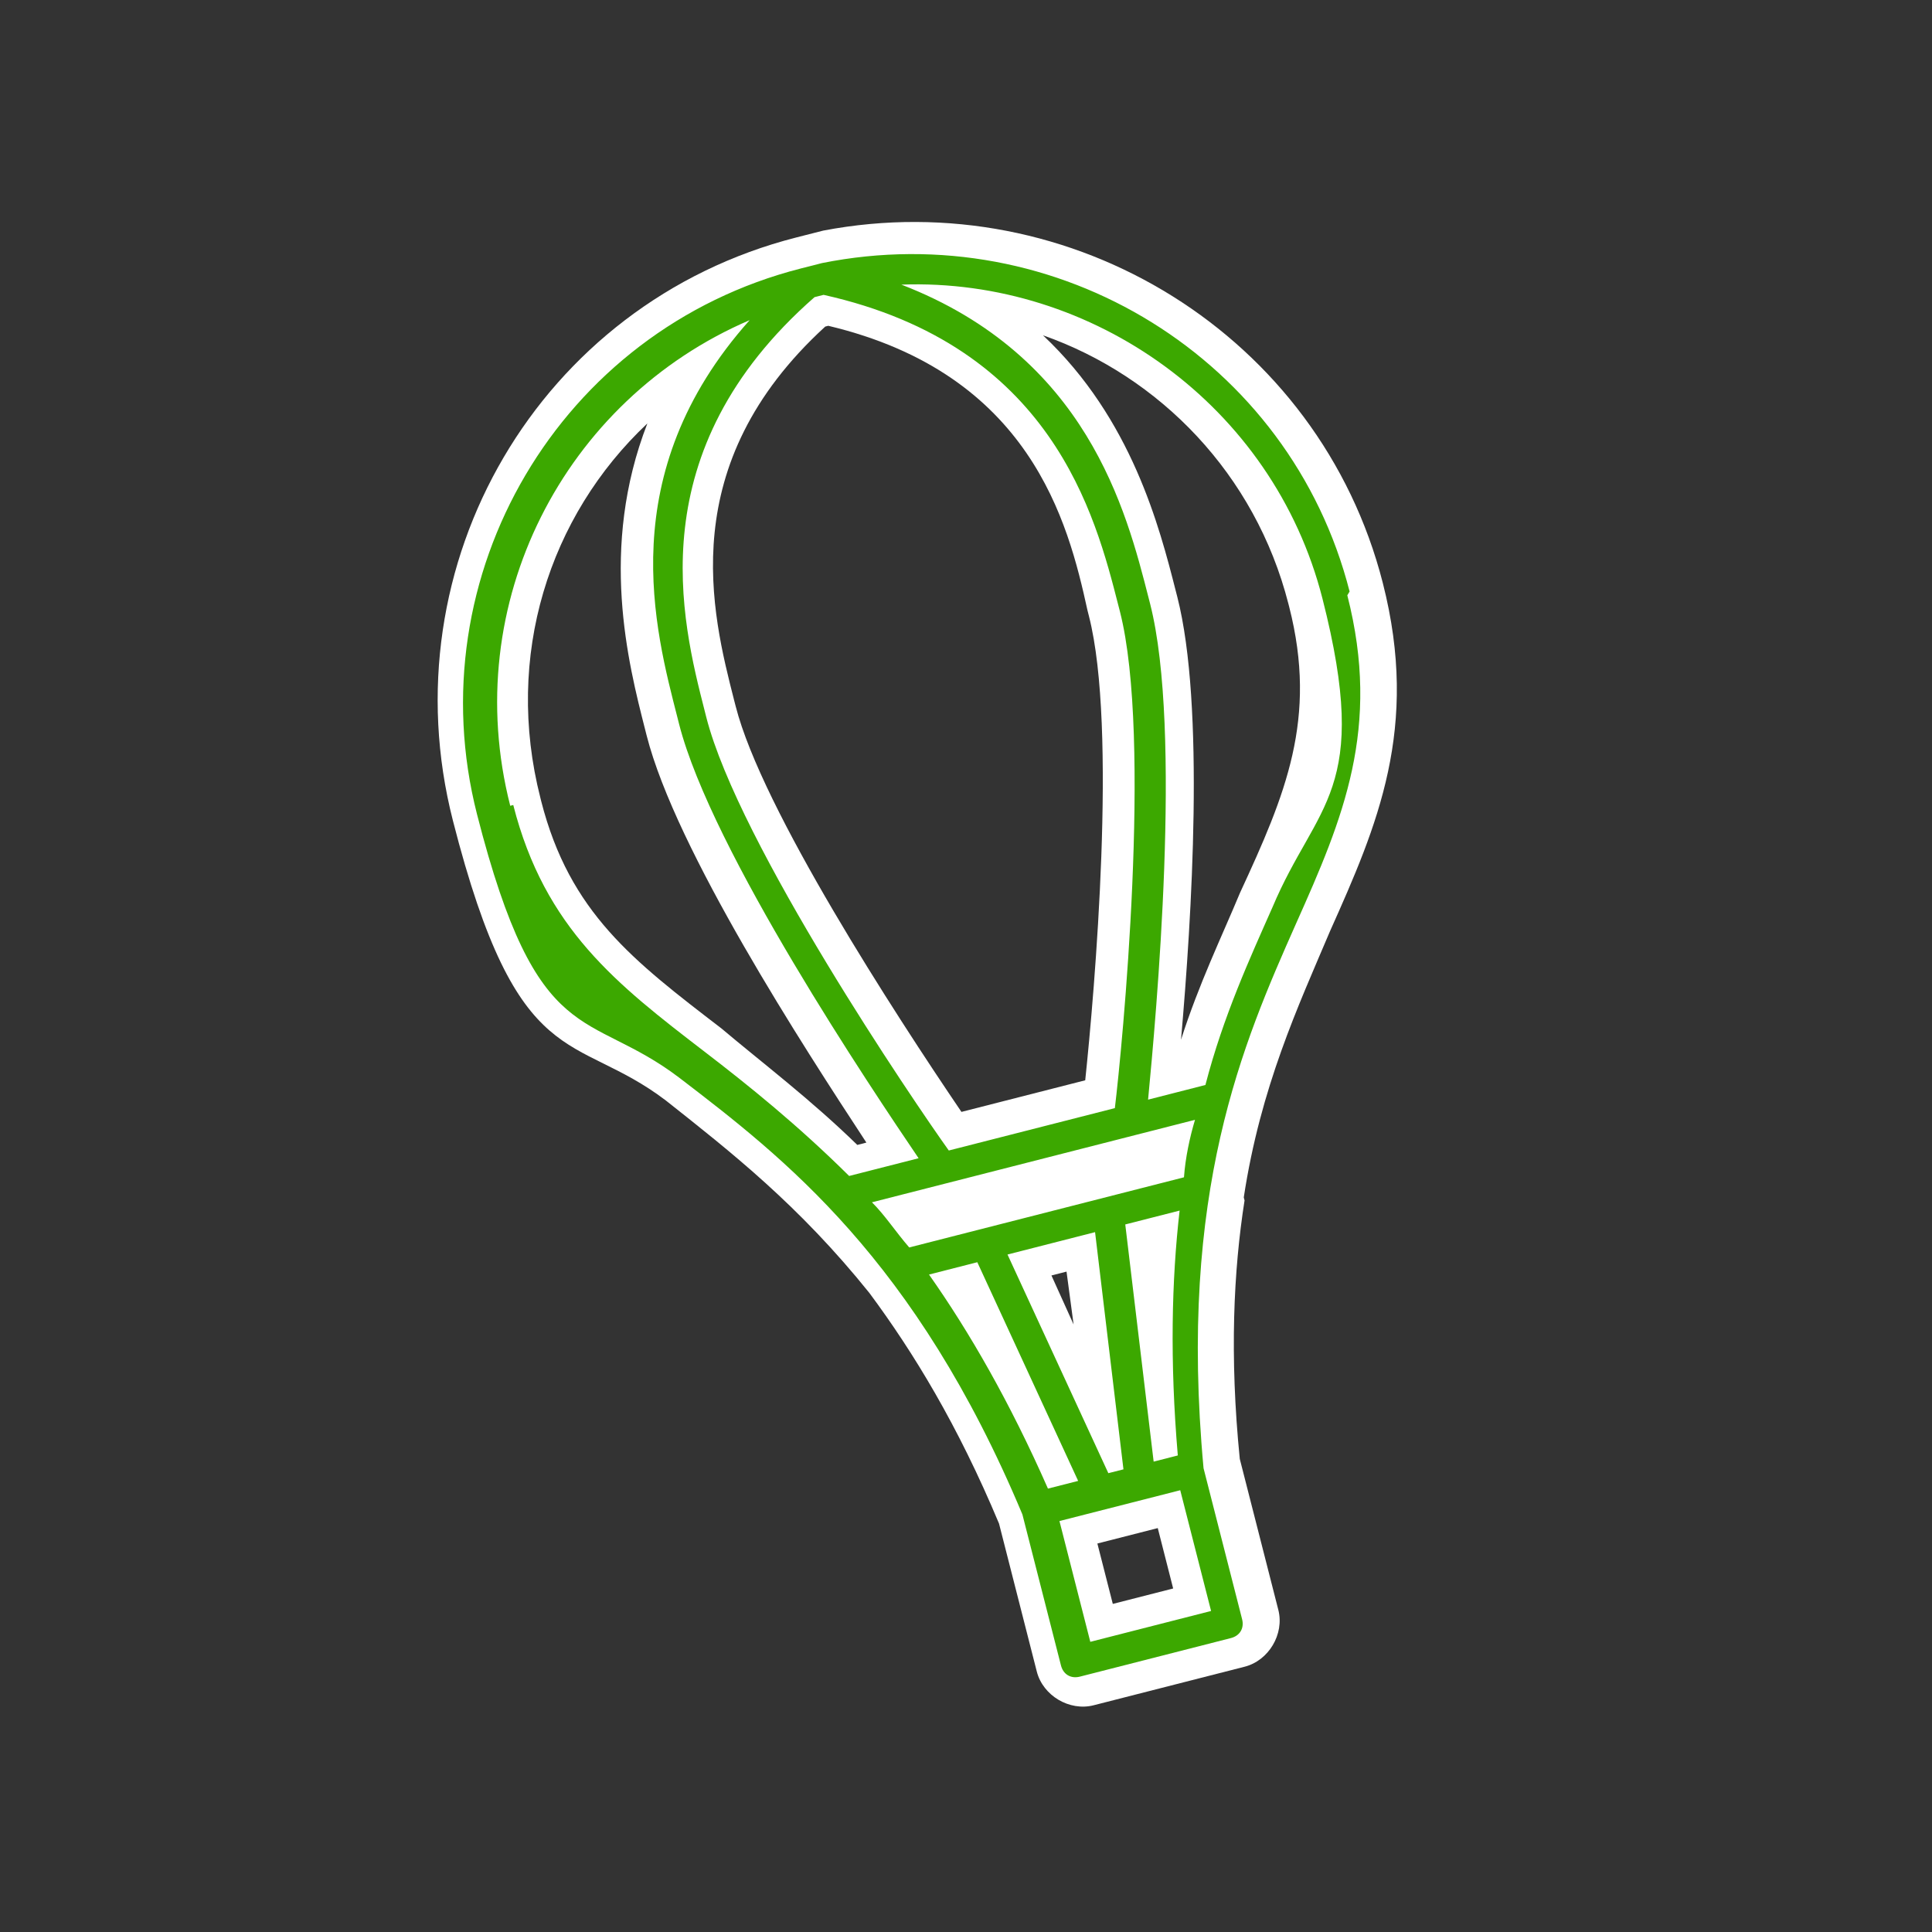 <svg width="62" height="62" viewBox="0 0 62 62" fill="none" xmlns="http://www.w3.org/2000/svg">
<rect x="0" y="0" width="62" height="62" fill="#333333" stroke="none"/>
<g clip-path="url(#clip0_1605_18252)">
<path d="M39.914 38.426C40.454 34.882 41.654 32.305 42.685 29.875C44.196 26.496 45.563 23.36 44.376 18.709C42.347 10.764 34.392 5.88 26.42 7.4C26.226 7.449 26.032 7.499 25.838 7.548C25.838 7.548 25.645 7.598 25.548 7.622C17.312 9.725 12.43 18.093 14.533 26.329C16.635 34.564 18.423 33.076 21.369 35.317C23.439 36.956 25.63 38.667 27.9 41.493C29.316 43.402 30.734 45.724 32.06 48.894L33.272 53.642C33.47 54.417 34.321 54.922 35.096 54.724L39.941 53.487C40.716 53.289 41.221 52.438 41.023 51.663L39.786 46.818C39.454 43.497 39.586 40.78 39.939 38.523L39.914 38.426ZM26.58 10.455C33.064 11.999 34.276 16.747 34.897 19.581L34.946 19.775C35.861 23.36 35.127 31.804 34.826 34.668L30.854 35.682C28.704 32.515 24.451 25.964 23.61 22.669L23.56 22.476C22.843 19.666 21.631 14.918 26.483 10.48L26.58 10.455ZM34.226 40.807L34.453 42.504L33.742 40.931L34.226 40.807ZM41.372 19.476C42.287 23.061 41.256 25.492 39.793 28.652C39.217 30.038 38.473 31.569 37.9 33.367C38.244 29.46 38.671 22.643 37.781 19.155L37.731 18.961C37.212 16.926 36.321 13.438 33.47 10.76C37.212 12.075 40.283 15.213 41.347 19.379L41.372 19.476ZM17.343 25.611C16.18 21.057 17.613 16.563 20.775 13.588C19.219 17.598 20.159 21.28 20.703 23.412L20.752 23.605C21.692 27.287 25.774 33.573 27.803 36.667L27.512 36.742C26.001 35.27 24.467 34.113 23.152 33.004C20.328 30.835 18.283 29.293 17.367 25.708L17.343 25.611ZM37.648 50.976L35.711 51.471L35.216 49.533L37.154 49.038L37.648 50.976Z" fill="white"/>
<path d="M43.31 18.982C41.405 11.521 33.936 6.926 26.376 8.443C26.376 8.443 26.183 8.493 26.086 8.518C25.989 8.542 25.795 8.592 25.698 8.616C17.947 10.595 13.354 18.477 15.308 26.131C17.262 33.786 18.856 32.347 21.802 34.588C25.137 37.142 29.373 40.395 32.81 48.6L34.047 53.444C34.121 53.735 34.364 53.879 34.655 53.805L39.5 52.568C39.79 52.494 39.935 52.251 39.86 51.96L38.623 47.116C37.803 38.243 39.889 33.479 41.592 29.638C43.103 26.259 44.326 23.367 43.237 19.104L43.31 18.982ZM37.995 37.781L29.178 40.032C28.739 39.525 28.396 38.993 27.982 38.583L38.349 35.936C38.182 36.495 38.04 37.15 37.995 37.781ZM37.7 46.732L37.022 46.905L36.111 39.294L37.855 38.849C37.599 41.081 37.539 43.677 37.797 46.707L37.7 46.732ZM35.568 47.276L32.332 40.259L35.142 39.541L36.053 47.153L35.568 47.276ZM29.813 40.902L31.363 40.506L34.599 47.524L33.63 47.771C32.404 44.988 31.107 42.739 29.813 40.902ZM30.448 36.921C29.324 35.35 23.704 27.084 22.665 23.014L22.616 22.82C21.874 19.914 20.488 14.488 26.139 9.536C26.139 9.536 26.333 9.486 26.43 9.462C33.763 11.099 35.148 16.525 35.89 19.431L35.94 19.625C36.979 23.695 36.01 33.644 35.777 35.561L30.448 36.921ZM16.374 25.859C14.716 19.367 18.103 12.826 24.057 10.274C19.643 15.22 21.026 20.233 21.744 23.043L21.793 23.237C22.832 27.306 27.988 34.969 29.479 37.169L27.25 37.738C25.593 36.097 24.034 34.843 22.622 33.759C19.798 31.59 17.485 29.807 16.471 25.834L16.374 25.859ZM38.865 51.698L34.989 52.688L33.999 48.812L37.875 47.823L38.865 51.698ZM38.587 34.843L36.843 35.289C37.096 32.644 37.947 23.447 36.909 19.378L36.859 19.184C36.142 16.374 34.88 11.433 28.926 9.134C35.062 8.909 40.854 13.004 42.438 19.205C44.021 25.406 42.252 25.754 40.838 29.108C40.118 30.737 39.255 32.609 38.683 34.819L38.587 34.843Z" fill="#3CA800"/>
</g>
<defs>
<clipPath id="clip0_1605_18252">
<rect width="50" height="50" fill="white" transform="translate(0.593 12.962) rotate(-14.322)"/>
</clipPath>
</defs>
</svg>
